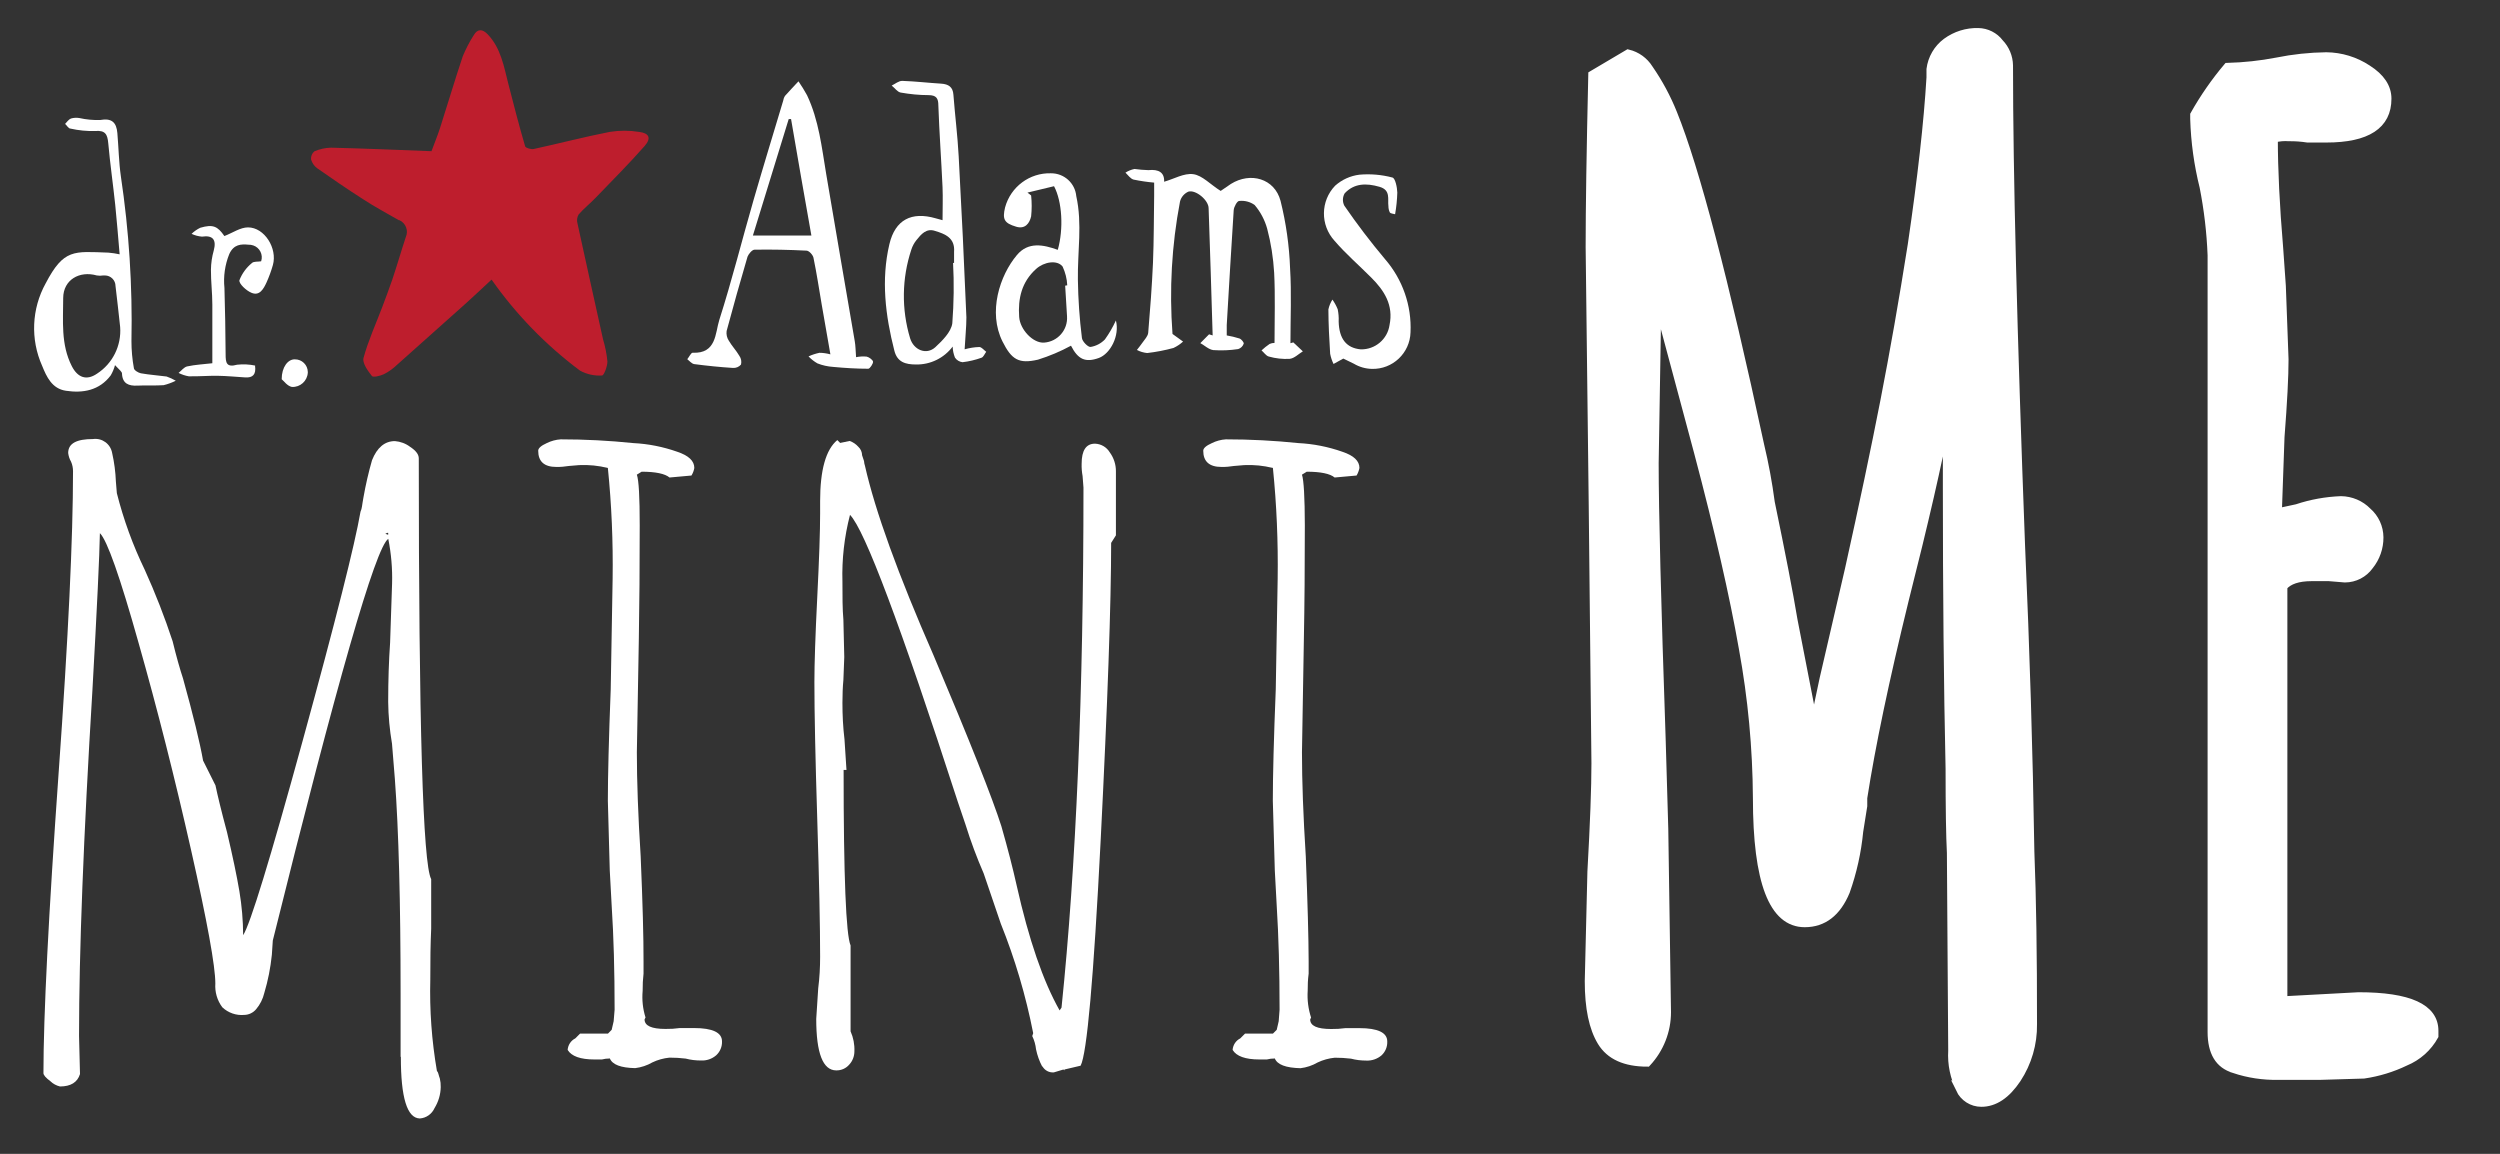 <?xml version="1.0" encoding="UTF-8"?>
<svg id="uuid-6fd4c65c-e354-4a29-8191-f929e2b5ac07" data-name="Layer 1" xmlns="http://www.w3.org/2000/svg" viewBox="0 0 340.62 157.21">
  <rect x="0" y="0" width="340.62" height="157.21" fill="#333333" stroke="none"/>
  <defs>
    <style>
      .uuid-abef6708-7196-436a-83f3-d5a8e627250b {
        fill: #fff;
      }

      .uuid-86f94352-ebc2-4072-aa40-80be947d4759 {
        fill: none;
        stroke: #fff;
        stroke-miterlimit: 10;
      }

      .uuid-e1067d47-2e54-4aad-964b-6436f09070dc {
        fill: #be1e2d;
      }
    </style>
  </defs>
  <g>
    <g>
      <path class="uuid-abef6708-7196-436a-83f3-d5a8e627250b" d="m54.58,143.97v-8.59c0-12.47-.26-22.22-.78-29.24l-.39-4.81c-.32-1.88-.5-3.78-.52-5.69,0-2.94.09-5.63.26-8.06l.27-8.06c.06-2.05-.12-4.1-.52-6.11-1.74,1.21-6.98,19.46-15.73,54.73l-.13,1.95c-.18,1.76-.52,3.5-1.03,5.2-.19.81-.57,1.57-1.11,2.21-.4.48-.99.77-1.62.78-1.1.1-2.19-.28-2.99-1.04-.7-.93-1.03-2.08-.95-3.24,0-2.35-1.1-8.41-3.31-18.2-2.21-9.79-4.59-19.19-7.15-28.21-2.53-9.01-4.29-14-5.27-14.95-.05,3.02-.39,10.17-1.02,21.45-1.21,19.93-1.82,35.61-1.82,47.05l.13,5.2c-.35,1.13-1.26,1.69-2.73,1.69-.49-.12-.94-.36-1.3-.71-.63-.47-.95-.84-.95-1.11,0-7.8.69-21.49,2.08-41.07,1.3-18.2,1.95-31.84,1.95-40.94,0-.45-.09-.89-.27-1.3-.21-.36-.34-.76-.39-1.18,0-1.3,1.13-1.9,3.39-1.9,1.24-.17,2.38.67,2.6,1.9.29,1.28.46,2.59.51,3.9l.13,1.57c.91,3.6,2.18,7.09,3.8,10.44,1.44,3.18,2.71,6.43,3.8,9.74.51,2.09.99,3.78,1.42,5.08,1.39,5.02,2.3,8.75,2.73,11.18l1.69,3.38c.27,1.3.78,3.43,1.57,6.37.78,3.3,1.34,5.99,1.69,8.06.33,1.98.5,3.97.51,5.98.96-1.47,3.67-10.32,8.13-26.57,4.46-16.24,7.08-26.62,7.86-31.13.1-.23.17-.47.2-.71.05-.3.1-.71.2-1.23.3-1.71.69-3.41,1.17-5.08.69-1.73,1.74-2.6,3.12-2.6.75.06,1.48.33,2.08.79.78.51,1.17,1.03,1.17,1.56,0,36.14.56,55.25,1.69,57.33v6.76c-.09,1.99-.13,4.29-.12,6.89-.11,4.18.19,8.36.9,12.48.1.11.17.24.2.39.06.22.12.44.2.65.09.38.13.77.12,1.17-.02,1.01-.31,1.99-.84,2.85-.36.81-1.13,1.36-2.01,1.42-1.73-.04-2.59-2.84-2.58-8.38Zm-1.69-71.37h-.13l-.26.13.39.13v-.27Z"/>
      <path class="uuid-abef6708-7196-436a-83f3-d5a8e627250b" d="m83.05,144.22c-.35,0-.7.04-1.04.13h-1.03c-1.9,0-3.12-.44-3.64-1.3.05-.67.44-1.27,1.04-1.57l.65-.65h3.8l.51-.52.27-1.17.13-1.57c0-5.29-.13-10.01-.4-14.17l-.26-4.81-.26-9.49c0-3.38.13-8.44.39-15.18l.26-15.08c.07-5.03-.14-10.07-.65-15.08-1.27-.32-2.59-.45-3.9-.39l-1.43.12c-.56.09-1.12.14-1.69.13-1.65,0-2.47-.74-2.47-2.21,0-.34.39-.69,1.17-1.04.59-.29,1.24-.47,1.9-.51,3.3,0,6.6.17,9.89.51,2.04.1,4.05.5,5.98,1.18,1.56.52,2.33,1.25,2.33,2.21-.06.37-.2.72-.39,1.03l-2.99.27c-.61-.52-1.9-.79-3.8-.79l-.65.4c.27.78.39,3.07.39,6.89,0,5.69-.04,10.85-.12,15.47l-.27,15.47c0,3.9.17,8.62.52,14.17.27,6.33.4,11.09.39,14.3v1.69c-.09.77-.13,1.55-.12,2.33-.11,1.23.02,2.47.39,3.64l-.13.26c0,.87.95,1.3,2.85,1.3.65.01,1.31-.03,1.95-.12h1.95c2.51,0,3.8.61,3.8,1.81.03.72-.26,1.41-.79,1.9-.58.5-1.32.75-2.08.71-.7,0-1.4-.08-2.08-.26-.73-.09-1.47-.13-2.21-.13-.81.08-1.6.3-2.33.65-.72.42-1.52.68-2.34.78-1.95-.04-3.12-.47-3.46-1.34Z"/>
      <path class="uuid-abef6708-7196-436a-83f3-d5a8e627250b" d="m142,145.32c-.39-.74-.67-1.53-.84-2.34-.07-.63-.24-1.25-.52-1.82l.13-.39c-1-5.11-2.48-10.11-4.42-14.94l-2.32-6.81c-.94-2.17-1.77-4.38-2.47-6.64l-1.05-3.1c-7.81-24.09-12.71-37.13-14.7-39.13-.77,2.97-1.12,6.03-1.03,9.1,0,1.99,0,3.73.13,5.2l.12,5.07-.12,3.12c-.09.95-.13,1.99-.13,3.12,0,1.66.08,3.33.28,4.98l.27,4.16h-.39c0,14.47.32,22.45.95,23.92v11.7c.38.86.56,1.79.52,2.72,0,.68-.25,1.33-.71,1.82-.44.51-1.08.79-1.76.78-1.82,0-2.73-2.34-2.73-7.01l.27-4.17c.18-1.42.26-2.85.26-4.29,0-4.16-.13-10.4-.39-18.72-.26-8.32-.39-14.56-.39-18.72,0-2.53.13-6.39.39-11.57.26-5.18.39-8.98.39-11.39v-1.69c0-4.25.78-7.02,2.34-8.32l.39.39,1.3-.27c.45.16.85.43,1.17.79.33.3.51.72.52,1.17l.26.78c.01.22.06.44.13.65,1.39,6.15,4.5,14.77,9.36,25.86,4.95,11.7,8.02,19.45,9.23,23.26.87,3.04,1.56,5.72,2.08,8.06,1.65,7.36,3.6,13.04,5.85,17.02l.26-.39c1.99-19.23,2.99-42.84,2.99-70.84l-.12-1.57c-.1-.56-.15-1.12-.13-1.69,0-1.82.61-2.73,1.82-2.73.83.03,1.58.47,2.01,1.18.55.75.85,1.66.84,2.6v8.71l-.65,1.03c0,8.22-.48,21.74-1.43,40.56-.96,18.82-1.87,29.04-2.73,30.67l-2.21.52v.12l-.13-.12-1.3.39c-.63.06-1.25-.26-1.56-.82Z"/>
      <path class="uuid-abef6708-7196-436a-83f3-d5a8e627250b" d="m173.65,144.22c-.35,0-.7.04-1.04.13h-1.03c-1.9,0-3.12-.44-3.64-1.3.05-.67.44-1.27,1.04-1.57l.65-.65h3.8l.52-.52.27-1.17.12-1.57c0-5.29-.13-10.01-.39-14.17l-.26-4.81-.27-9.49c0-3.38.13-8.44.4-15.18l.26-15.08c.07-5.03-.14-10.07-.65-15.08-1.27-.32-2.59-.45-3.9-.39l-1.42.12c-.56.09-1.12.14-1.69.13-1.65,0-2.48-.74-2.48-2.21,0-.34.39-.69,1.18-1.04.59-.29,1.24-.47,1.9-.51,3.3,0,6.6.17,9.88.51,2.04.1,4.06.5,5.99,1.18,1.56.52,2.33,1.25,2.33,2.21-.07.36-.2.71-.39,1.03l-2.99.27c-.61-.52-1.9-.79-3.8-.79l-.65.4c.25.78.38,3.07.39,6.89,0,5.69-.04,10.85-.13,15.47l-.26,15.47c0,3.9.17,8.62.52,14.17.25,6.33.38,11.09.39,14.3v1.69c-.1.77-.14,1.55-.13,2.33-.08,1.24.08,2.48.46,3.65l-.12.26c0,.87.95,1.3,2.85,1.3.65.01,1.31-.03,1.95-.12h1.9c2.51,0,3.8.61,3.8,1.81.03.72-.25,1.41-.78,1.9-.58.49-1.32.75-2.08.71-.7,0-1.4-.08-2.08-.26-.73-.09-1.47-.13-2.21-.13-.81.08-1.61.3-2.34.65-.72.42-1.51.68-2.33.78-2-.05-3.17-.48-3.51-1.35Z"/>
    </g>
    <g>
      <path class="uuid-abef6708-7196-436a-83f3-d5a8e627250b" d="m267.03,148.44c-.82-1.64-1.2-3.46-1.09-5.28l-.18-26.96c-.12-2.31-.18-6.14-.18-11.48-.25-11.29-.37-24.04-.37-38.26v-9.29c-1.09,5.83-2.97,14.02-5.65,24.59-2.68,10.93-4.56,19.92-5.65,26.96v1.09l-.55,3.46c-.27,2.8-.88,5.55-1.82,8.2-1.21,2.91-3.1,4.36-5.65,4.36-4.38,0-6.56-5.69-6.56-17.08-.04-6.84-.68-13.66-1.91-20.38-1.27-7.23-3.3-16.13-6.1-26.69l-5.47-20.4-.36,21.82c0,6.56.32,19.07.95,37.52l.36,12.33.37,24.96c0,2.57-.98,5.04-2.73,6.92-3.04,0-5.13-.95-6.29-2.85-1.16-1.9-1.73-4.65-1.73-8.29l.36-14.93c.37-6.56.55-11.48.55-14.75l-.37-35.16-.42-35.2c0-5.22.12-13.05.36-23.5l4.92-2.91c1.21.29,2.25,1.04,2.91,2.1,1.32,1.91,2.42,3.95,3.28,6.1,3.04,7.51,6.99,22.57,11.85,45.18.62,2.58,1.1,5.2,1.45,7.83,1.46,7.05,2.5,12.4,3.1,16.03l2.73,14.02,1.27-6.01,3.46-14.94c1.94-8.74,3.55-16.39,4.83-22.95,1.28-6.56,2.53-13.65,3.73-21.26,1.34-9.11,2.19-16.7,2.55-22.77v-1.14c.19-1.49.97-2.84,2.18-3.74,1.27-.93,2.8-1.41,4.37-1.37,1.16.02,2.26.57,2.96,1.5.8.83,1.26,1.94,1.28,3.09,0,14.55.55,36.35,1.64,65.4.63,14.21,1.06,28.12,1.27,41.75.25,6.19.37,14.02.36,23.49.04,2.66-.72,5.26-2.18,7.48-1.46,2.18-3.09,3.27-4.91,3.27-1.27,0-2.42-.74-2.97-1.89Z"/>
      <path class="uuid-abef6708-7196-436a-83f3-d5a8e627250b" d="m304.37,145.7c-2.07-.61-3.09-2.31-3.09-5.1V34.76c-.12-3.12-.49-6.23-1.09-9.29-.76-3.04-1.19-6.16-1.28-9.29v-.55c1.31-2.33,2.83-4.52,4.55-6.56,2.27-.06,4.52-.3,6.75-.73,2.22-.45,4.47-.69,6.74-.72,2.01.02,3.97.62,5.65,1.73,1.82,1.16,2.73,2.52,2.73,4.1,0,3.64-2.79,5.47-8.38,5.47h-2.55c-.84-.13-1.7-.19-2.55-.18-.67-.05-1.35.01-2,.18,0,4.12.24,9.1.73,14.93l.36,5.1.37,10.02c0,2.31-.18,5.83-.55,10.57l-.36,10.2,2.55-.55c1.94-.65,3.96-1.01,6.01-1.09,1.37.02,2.68.57,3.64,1.55,1.03.89,1.63,2.19,1.64,3.56.01,1.42-.47,2.8-1.37,3.91-.78,1.09-2.03,1.73-3.37,1.74l-2.19-.18h-2.36c-1.82,0-3.1.43-3.8,1.27v56.29l10.2-.55c6.91,0,10.37,1.58,10.38,4.74v.73c-.89,1.61-2.3,2.86-4,3.56-1.78.86-3.69,1.44-5.65,1.73l-6.02.18h-5.65c-2.05.04-4.1-.27-6.04-.92Z"/>
    </g>
    <g>
      <path class="uuid-86f94352-ebc2-4072-aa40-80be947d4759" d="m267.03,148.44c-.82-1.64-1.2-3.46-1.09-5.28l-.18-26.96c-.12-2.31-.18-6.14-.18-11.48-.25-11.29-.37-24.04-.37-38.26v-9.29c-1.09,5.83-2.97,14.02-5.65,24.59-2.68,10.93-4.56,19.92-5.65,26.96v1.09l-.55,3.46c-.27,2.8-.88,5.55-1.82,8.2-1.21,2.91-3.1,4.36-5.65,4.36-4.38,0-6.56-5.69-6.56-17.08-.04-6.84-.68-13.66-1.91-20.38-1.27-7.23-3.3-16.13-6.1-26.69l-5.47-20.4-.36,21.82c0,6.56.32,19.07.95,37.52l.36,12.33.37,24.96c0,2.57-.98,5.04-2.73,6.92-3.04,0-5.13-.95-6.29-2.85-1.16-1.9-1.73-4.65-1.73-8.29l.36-14.93c.37-6.56.55-11.48.55-14.75l-.37-35.16-.42-35.2c0-5.22.12-13.05.36-23.5l4.92-2.91c1.21.29,2.25,1.04,2.91,2.1,1.32,1.91,2.42,3.95,3.28,6.1,3.04,7.51,6.99,22.57,11.85,45.18.62,2.58,1.1,5.2,1.45,7.83,1.46,7.05,2.5,12.4,3.1,16.03l2.73,14.02,1.27-6.01,3.46-14.94c1.94-8.74,3.55-16.39,4.83-22.95,1.28-6.56,2.53-13.65,3.73-21.26,1.34-9.11,2.19-16.7,2.55-22.77v-1.14c.19-1.49.97-2.84,2.18-3.74,1.27-.93,2.8-1.41,4.37-1.37,1.16.02,2.26.57,2.96,1.5.8.83,1.26,1.94,1.28,3.09,0,14.55.55,36.35,1.64,65.4.63,14.21,1.06,28.12,1.27,41.75.25,6.19.37,14.02.36,23.49.04,2.66-.72,5.26-2.18,7.48-1.46,2.18-3.09,3.27-4.91,3.27-1.27,0-2.42-.74-2.97-1.89Z"/>
      <path class="uuid-86f94352-ebc2-4072-aa40-80be947d4759" d="m304.37,145.7c-2.07-.61-3.09-2.31-3.09-5.1V34.76c-.12-3.12-.49-6.23-1.09-9.29-.76-3.04-1.19-6.16-1.28-9.29v-.55c1.31-2.33,2.83-4.52,4.55-6.56,2.27-.06,4.52-.3,6.75-.73,2.22-.45,4.47-.69,6.74-.72,2.01.02,3.97.62,5.65,1.73,1.82,1.16,2.73,2.52,2.73,4.1,0,3.64-2.79,5.47-8.38,5.47h-2.55c-.84-.13-1.7-.19-2.55-.18-.67-.05-1.35.01-2,.18,0,4.12.24,9.1.73,14.93l.36,5.1.37,10.02c0,2.31-.18,5.83-.55,10.57l-.36,10.2,2.55-.55c1.94-.65,3.96-1.01,6.01-1.09,1.37.02,2.68.57,3.64,1.55,1.03.89,1.63,2.19,1.64,3.56.01,1.42-.47,2.8-1.37,3.91-.78,1.09-2.03,1.73-3.37,1.74l-2.19-.18h-2.36c-1.82,0-3.1.43-3.8,1.27v56.29l10.2-.55c6.91,0,10.37,1.58,10.38,4.74v.73c-.89,1.61-2.3,2.86-4,3.56-1.78.86-3.69,1.44-5.65,1.73l-6.02.18h-5.65c-2.05.04-4.1-.27-6.04-.92Z"/>
    </g>
  </g>
  <g id="uuid-0bb7f080-8bc4-469d-b601-ed1796641151" data-name="winner">
    <path class="uuid-e1067d47-2e54-4aad-964b-6436f09070dc" d="m66.97,38.1c-1.2,1.11-2.28,2.14-3.39,3.14-3.16,2.83-6.33,5.66-9.49,8.47-.53.51-1.13.94-1.78,1.27-.5.24-1.47.47-1.64.25-.56-.71-1.33-1.77-1.14-2.47.64-2.34,1.66-4.58,2.53-6.87.46-1.25.95-2.49,1.39-3.8.64-1.9,1.2-3.86,1.84-5.79.39-.88,0-1.9-.87-2.3h-.08c-1.64-.95-3.28-1.81-4.86-2.85-2.13-1.36-4.21-2.79-6.27-4.23-.4-.29-.69-.72-.83-1.2-.04-.42.13-.83.45-1.1.72-.31,1.49-.48,2.27-.5,4.49.11,8.98.3,13.69.48.34-.95.81-2.05,1.18-3.21,1.04-3.24,2-6.5,3.08-9.72.41-.99.9-1.94,1.48-2.85.54-.95,1.22-.86,1.9-.16,1.83,1.9,2.23,4.43,2.85,6.85.73,2.85,1.45,5.63,2.27,8.43.07.22.81.44,1.17.36,3.46-.75,6.89-1.65,10.36-2.33,1.32-.21,2.66-.21,3.98,0,1.39.17,1.7.84.79,1.9-2.14,2.43-4.44,4.74-6.7,7.08-.75.78-1.6,1.45-2.31,2.27-.22.37-.28.81-.16,1.22,1.14,5.27,2.32,10.51,3.48,15.78.3.99.5,2.01.6,3.04,0,.65-.47,1.9-.73,1.9-1.04.07-2.08-.16-3-.66-4.65-3.47-8.72-7.66-12.06-12.41Z"/>
    <path class="uuid-abef6708-7196-436a-83f3-d5a8e627250b" d="m166.32,26.01c.25-.16.81-.56,1.39-.95,2.66-1.66,5.94-.75,6.76,2.3.75,3.01,1.19,6.1,1.3,9.2.21,3.39.05,6.8.05,10.2l.39-.11,1.3,1.22c-.59.36-1.16.95-1.78,1.02-.96.06-1.92-.05-2.85-.31-.38-.09-.66-.55-1-.84.35-.32.71-.62,1.1-.88.21-.09.44-.14.67-.14,0-3.28.11-6.43-.05-9.56-.12-2.03-.43-4.03-.95-6-.33-1.19-.91-2.29-1.71-3.23-.61-.44-1.36-.63-2.11-.55-.27,0-.7.79-.74,1.24-.34,5.23-.64,10.44-.95,15.67v1.41c.59.1,1.17.24,1.74.42.27.1.63.55.57.71-.12.35-.4.62-.75.73-1.12.17-2.25.22-3.38.14-.63-.07-1.2-.64-1.78-.95l1.19-1.2.49.15c-.18-5.78-.34-11.55-.55-17.32,0-1.12-1.77-2.57-2.76-2.27-.57.26-.99.75-1.14,1.36-1.13,5.94-1.47,12-1.02,18.03l1.44,1.04c-.39.35-.83.65-1.31.87-1.17.32-2.37.55-3.58.69-.49-.05-.97-.19-1.4-.42.27-.35.54-.68.79-1.04s.71-.84.75-1.3c.27-3.18.51-6.36.65-9.54.13-3.19.11-6.12.16-9.17v-1.75c-.94-.08-1.88-.22-2.8-.41-.42-.11-.74-.59-1.11-.95.38-.24.8-.41,1.23-.5.63.09,1.26.14,1.9.16,1.41-.15,2.2.33,2.14,1.58,1.34-.38,2.71-1.2,3.96-1.03,1.24.16,2.34,1.41,3.74,2.28Z"/>
    <path class="uuid-abef6708-7196-436a-83f3-d5a8e627250b" d="m116.65,48.66c.47-.09.96-.12,1.44-.07.34.08.84.45.86.7s-.42.95-.65.95c-1.6,0-3.2-.1-4.79-.25-.74-.05-1.46-.21-2.14-.48-.45-.26-.86-.58-1.21-.95.47-.22.97-.38,1.48-.49.51,0,1.01.08,1.5.21-.43-2.42-.81-4.59-1.18-6.76-.37-2.17-.69-4.3-1.13-6.42-.09-.39-.61-.95-.95-.95-2.35-.12-4.74-.17-7.08-.13-.32,0-.8.57-.95.95-.99,3.36-1.94,6.74-2.85,10.13-.06.46.04.93.3,1.32.42.72,1.02,1.35,1.44,2.07.24.34.32.77.22,1.18-.27.32-.68.49-1.1.46-1.76-.11-3.52-.29-5.27-.52-.35-.05-.65-.44-.95-.67.26-.31.51-.89.74-.88,3.24.15,3.06-2.68,3.62-4.46,1.73-5.41,3.1-10.92,4.68-16.38,1.3-4.5,2.68-8.99,4.02-13.47.04-.25.12-.48.26-.69.59-.67,1.22-1.32,1.83-1.98.42.61.81,1.24,1.17,1.9,1.61,3.4,2,7.1,2.61,10.74,1.27,7.59,2.6,15.18,3.89,22.77.11.61.11,1.29.18,2.19Zm-8.87-32.44h-.32l-4.88,15.87h7.97c-.96-5.38-1.87-10.62-2.77-15.87Z"/>
    <path class="uuid-abef6708-7196-436a-83f3-d5a8e627250b" d="m23.96,51.87c-.53.26-1.09.47-1.67.61-1.19.08-2.37,0-3.56.06-1.19.06-2.05-.26-2.11-1.65,0-.21-.24-.41-.95-1.14-.13.49-.33.96-.58,1.39-1.55,2.07-3.8,2.45-6.11,2.1-1.9-.28-2.63-1.9-3.24-3.4-1.61-3.61-1.43-7.77.48-11.23,2.48-4.74,3.85-4.35,8.54-4.19.52.04,1.03.12,1.54.23-.21-2.35-.37-4.55-.6-6.74-.3-2.85-.7-5.59-.95-8.4-.11-1.2-.39-1.78-1.78-1.66-1.13.03-2.26-.08-3.37-.33-.27,0-.48-.42-.73-.64.26-.26.47-.6.79-.73.37-.11.76-.13,1.14-.07.93.21,1.89.3,2.85.27,1.59-.29,2.22.34,2.34,1.78.17,1.97.2,3.96.48,5.91,1.11,7.43,1.59,14.93,1.44,22.44,0,1.23.11,2.46.33,3.67,0,.29.62.65.95.71,1.16.21,2.34.28,3.51.44.43.15.85.34,1.24.57Zm-7.59-7.32c-.21-1.9-.4-3.71-.63-5.57,0-.8-.65-1.45-1.45-1.45h-.23c-.29.05-.58.05-.87,0-2.37-.67-4.56.59-4.58,3.06,0,3.11-.34,6.32,1.17,9.29.79,1.56,2,2.02,3.44,1.03,2.13-1.38,3.34-3.82,3.15-6.36Z"/>
    <path class="uuid-abef6708-7196-436a-83f3-d5a8e627250b" d="m131.44,47.59c.65-.18,1.31-.29,1.98-.31.33,0,.64.43.95.65-.21.28-.37.71-.64.81-.84.3-1.71.51-2.59.61-.42-.05-.8-.28-1.03-.63-.19-.48-.3-.99-.31-1.5-1.18,1.57-3.04,2.48-5,2.44-1.42,0-2.56-.31-2.95-1.9-1.21-4.74-1.82-9.63-.67-14.5.79-3.33,3.02-4.46,6.29-3.52.28.09.56.16.95.26,0-1.56.06-3.03,0-4.5-.17-3.71-.44-7.41-.57-11.11,0-1.01-.28-1.42-1.34-1.43-1.27,0-2.54-.13-3.8-.35-.46-.09-.82-.65-1.22-.95.48-.23.95-.65,1.45-.64,1.78.06,3.55.27,5.33.38.95.07,1.56.44,1.63,1.5.22,2.85.57,5.6.72,8.41.4,7.31.75,14.61,1.05,21.93,0,1.36-.16,2.73-.24,4.35Zm-1.59-11.77h.14v-1.51c.15-1.9-1.23-2.44-2.6-2.85-1.18-.4-1.9.47-2.53,1.26-.31.38-.54.82-.69,1.28-1.3,3.92-1.36,8.14-.17,12.09.49,1.61,2.22,2.32,3.43,1.22.95-.88,2.16-2.08,2.32-3.26.21-2.76.25-5.52.1-8.28v.05Z"/>
    <path class="uuid-abef6708-7196-436a-83f3-d5a8e627250b" d="m152.04,43.67c.54,2.08-.77,4.53-2.32,5.1-1.85.67-2.85.19-3.8-1.67-1.43.78-2.93,1.41-4.49,1.9-2.63.61-3.6,0-4.84-2.47-2-4-.39-8.99,1.97-11.79,1.54-1.83,3.59-1.41,5.56-.7.81-2.85.6-6.58-.51-8.67l-3.62.87.5.39c.1.95.1,1.9,0,2.85-.22.95-.82,1.77-2.03,1.41-1.66-.49-1.9-1.02-1.52-2.63.76-2.81,3.35-4.74,6.26-4.65,1.78-.01,3.28,1.34,3.44,3.11.84,3.8.16,7.59.22,11.39.04,2.66.22,5.31.55,7.94.05.47.82,1.26,1.18,1.22.74-.12,1.43-.48,1.95-1.02.58-.81,1.08-1.67,1.49-2.57Zm-6.92-4.74l.29-.06c-.04-.88-.26-1.75-.63-2.55-.74-.95-2.54-.65-3.61.32-1.97,1.77-2.49,4.02-2.31,6.55.12,1.72,1.9,3.6,3.4,3.49,1.85-.13,3.25-1.73,3.12-3.58,0,0,0-.01,0-.02h0c-.08-1.38-.17-2.74-.25-4.11l-.03-.05Z"/>
    <path class="uuid-abef6708-7196-436a-83f3-d5a8e627250b" d="m183.05,48.84l-1.36.75c-.21-.44-.37-.91-.46-1.39-.13-2.01-.23-4.03-.24-6.04.1-.48.29-.93.55-1.34.29.41.53.85.72,1.32.11.55.16,1.1.13,1.66.06,2.37,1.05,3.62,3.01,3.8,1.96.04,3.64-1.38,3.92-3.31.56-2.7-.7-4.69-2.49-6.47-1.78-1.78-3.47-3.23-5.01-5.02-1.95-2.14-1.91-5.42.09-7.5.93-.83,2.09-1.35,3.32-1.5,1.51-.13,3.03,0,4.49.39.38.09.64,1.33.66,2.05-.03.99-.13,1.98-.3,2.95-.26-.08-.6-.08-.72-.25-.13-.27-.19-.56-.19-.85-.13-.95.35-2.19-1.22-2.64-1.8-.52-3.45-.49-4.74.89-.3.51-.32,1.15-.05,1.68,1.73,2.52,3.58,4.95,5.55,7.29,2.39,2.76,3.64,6.33,3.47,9.97-.08,2.83-2.44,5.06-5.27,4.98-.86-.02-1.7-.26-2.44-.7-.62-.32-1.14-.54-1.44-.7Z"/>
    <path class="uuid-abef6708-7196-436a-83f3-d5a8e627250b" d="m34.75,49.84c.16,1.16-.28,1.66-1.36,1.58-1.24-.08-2.49-.2-3.74-.22s-2.62.1-3.93.07c-.48-.08-.95-.24-1.39-.46.39-.31.74-.8,1.18-.89,1.1-.24,2.25-.29,3.42-.43v-8c0-1.57-.2-3.16-.19-4.74.01-.88.14-1.76.38-2.61.4-1.48-.12-2.12-1.6-1.9-.49-.04-.97-.17-1.42-.38.35-.34.75-.62,1.19-.83,1.72-.5,2.35-.22,3.28,1.13,1.12-.43,2.17-1.18,3.22-1.18,2.24,0,4.03,2.85,3.39,5.13-.23.81-.52,1.6-.86,2.36-.4.87-.95,1.9-2.06,1.42-.7-.28-1.74-1.25-1.64-1.71.35-.91.94-1.72,1.7-2.34.24-.25.83-.16,1.26-.24.3-.9-.19-1.87-1.09-2.17,0,0-.01,0-.02,0-.19-.07-.38-.09-.58-.09-1.07-.1-2.04-.06-2.65,1.27-.59,1.46-.82,3.05-.66,4.62.08,3.02.15,6.03.16,9.04,0,1.15.1,1.83,1.57,1.42.82-.09,1.66-.05,2.47.12Z"/>
    <path class="uuid-abef6708-7196-436a-83f3-d5a8e627250b" d="m38.38,51.66c0-1.64.85-2.72,1.78-2.7.97-.02,1.77.76,1.78,1.73,0,0,0,0,0,0v.07c-.06,1.14-1.03,2.02-2.17,1.96-.64-.13-1.1-.82-1.39-1.05Z"/>
  </g>
</svg>
